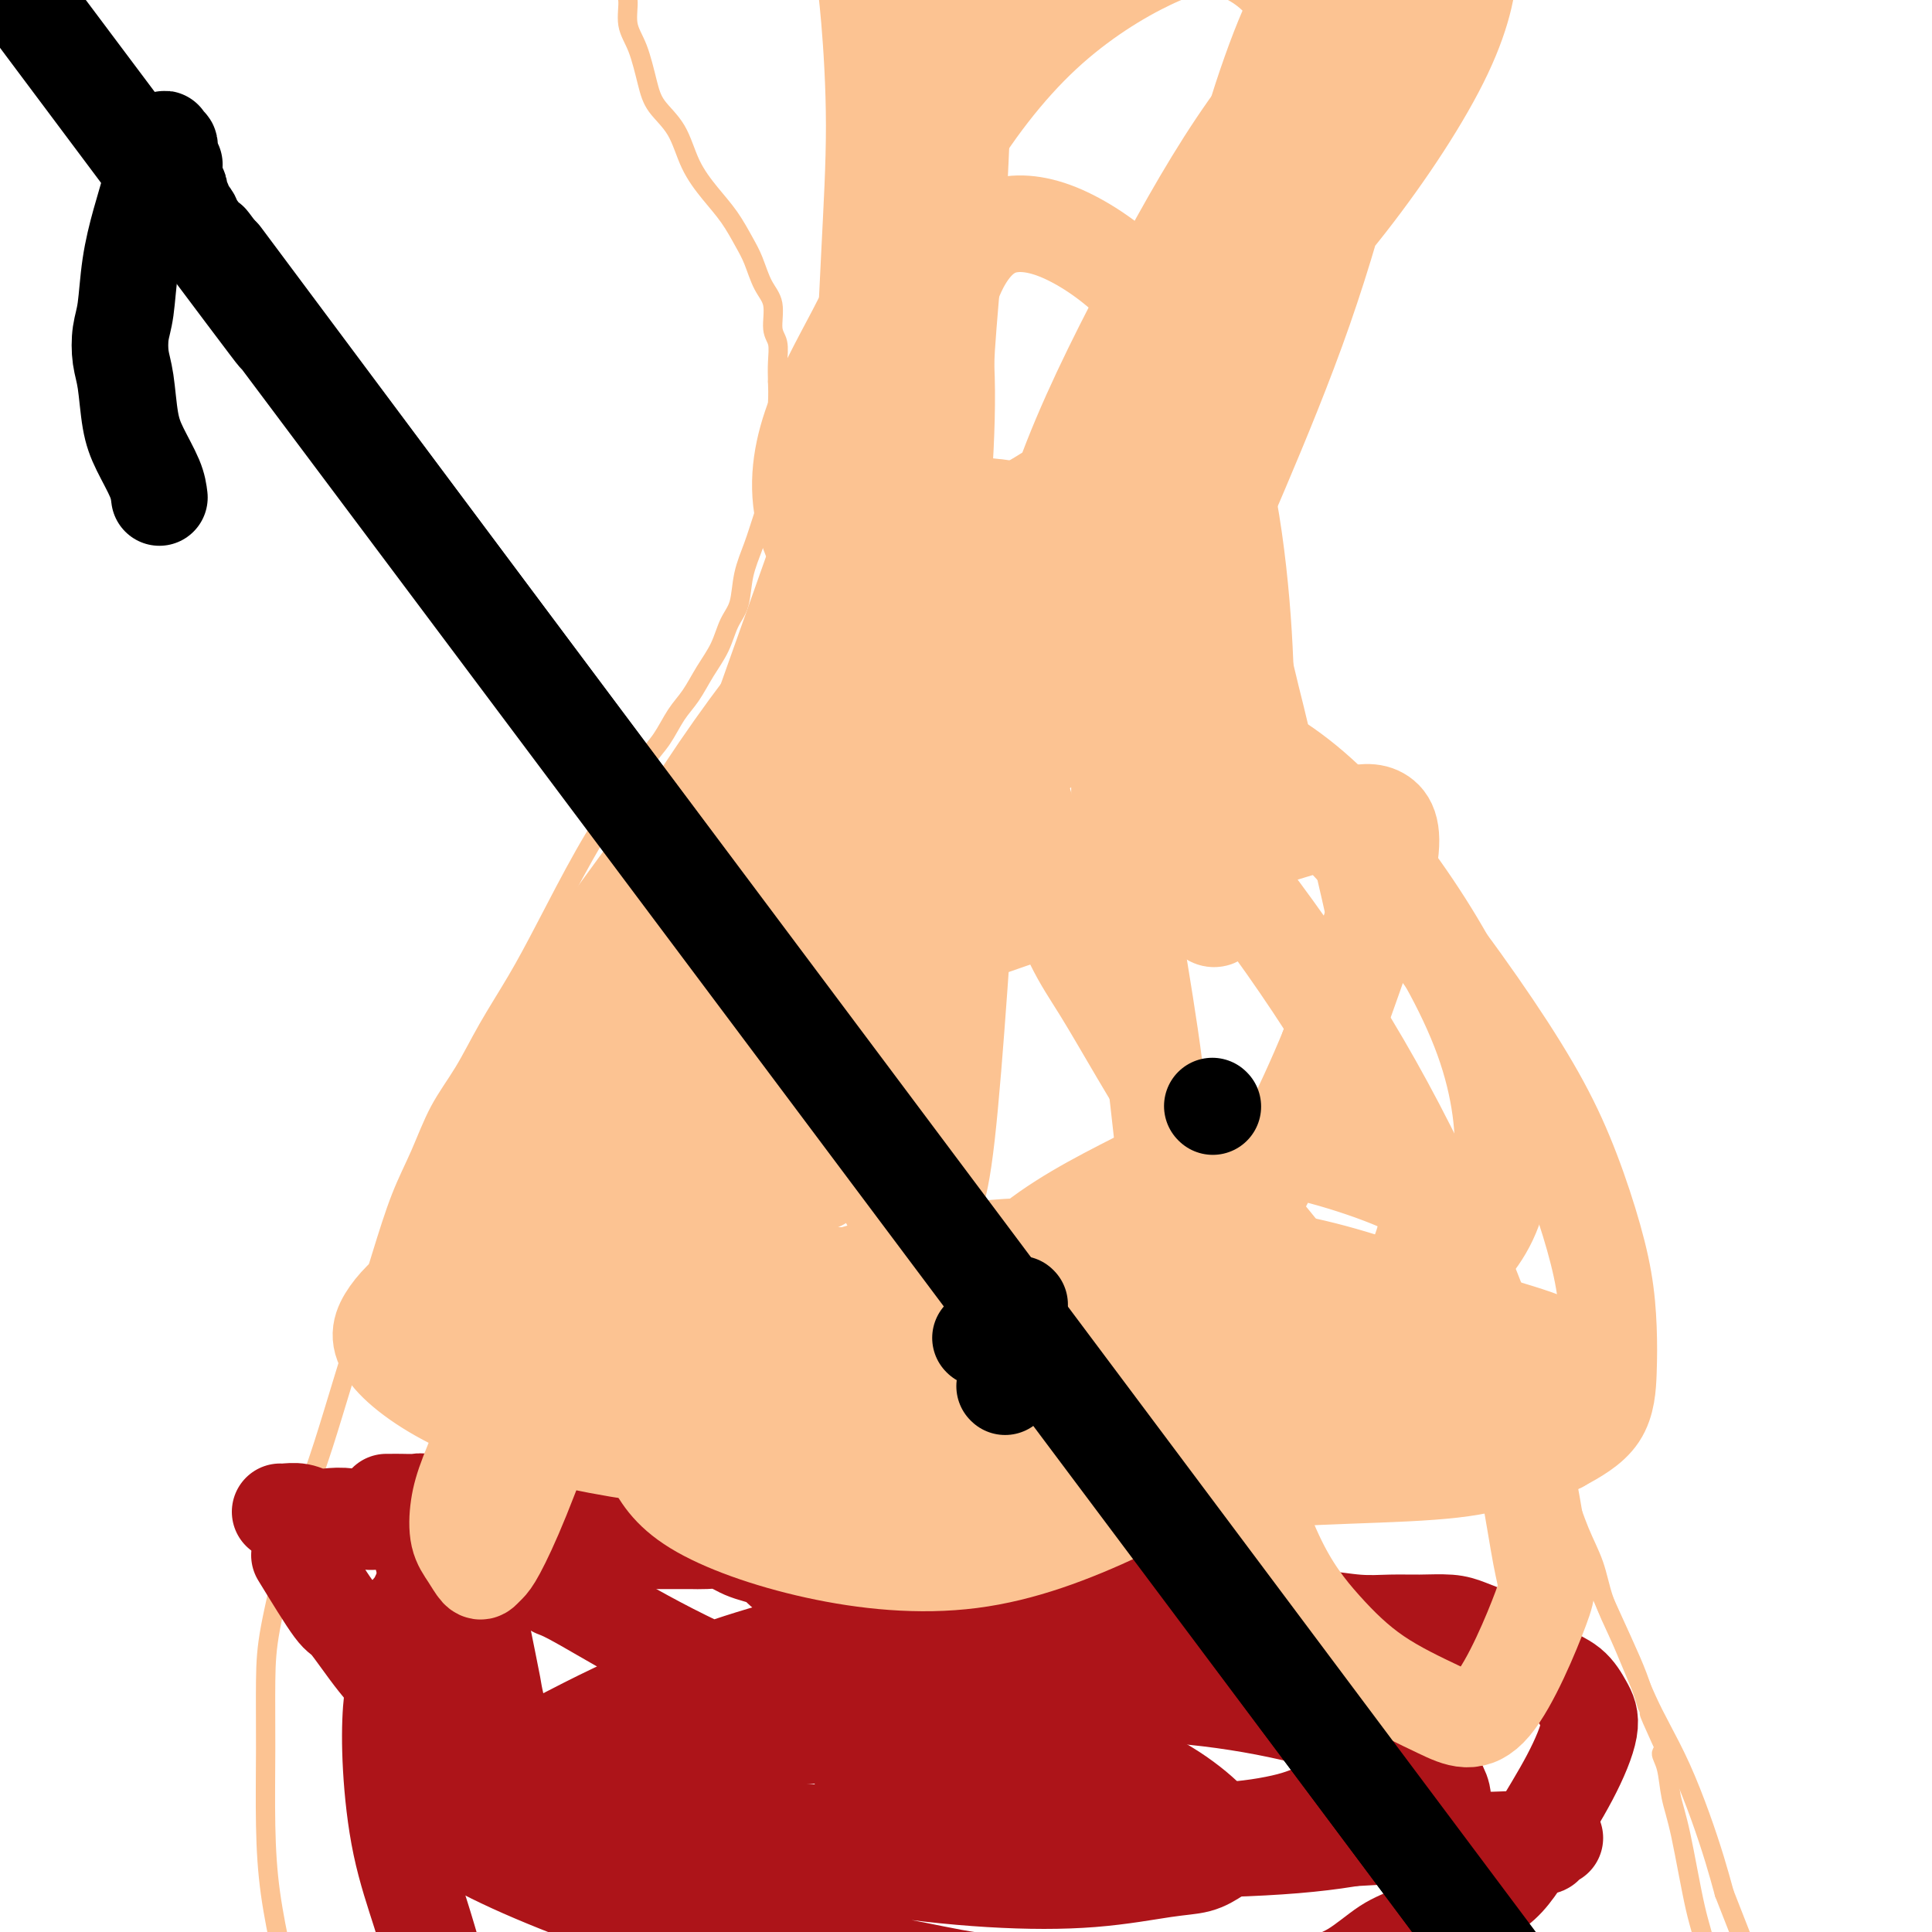 <svg viewBox='0 0 400 400' version='1.1' xmlns='http://www.w3.org/2000/svg' xmlns:xlink='http://www.w3.org/1999/xlink'><g fill='none' stroke='#FCC392' stroke-width='4' stroke-linecap='round' stroke-linejoin='round'><path d='M128,-5c0.456,0.760 0.913,1.519 1,2c0.087,0.481 -0.194,0.683 0,1c0.194,0.317 0.865,0.748 1,2c0.135,1.252 -0.266,3.326 0,5c0.266,1.674 1.200,2.950 2,5c0.800,2.050 1.466,4.876 2,7c0.534,2.124 0.936,3.547 2,5c1.064,1.453 2.788,2.938 4,5c1.212,2.062 1.910,4.703 3,7c1.090,2.297 2.571,4.249 4,6c1.429,1.751 2.808,3.299 4,5c1.192,1.701 2.199,3.555 3,5c0.801,1.445 1.395,2.483 2,4c0.605,1.517 1.220,3.515 2,5c0.780,1.485 1.726,2.459 2,4c0.274,1.541 -0.122,3.650 0,5c0.122,1.350 0.764,1.940 1,3c0.236,1.060 0.068,2.588 0,4c-0.068,1.412 -0.034,2.706 0,4'/><path d='M161,79c0.137,3.387 -0.022,3.853 0,5c0.022,1.147 0.225,2.973 0,5c-0.225,2.027 -0.876,4.256 -1,6c-0.124,1.744 0.280,3.005 0,5c-0.280,1.995 -1.244,4.724 -2,7c-0.756,2.276 -1.304,4.099 -2,6c-0.696,1.901 -1.540,3.879 -2,6c-0.460,2.121 -0.535,4.384 -1,6c-0.465,1.616 -1.321,2.584 -2,4c-0.679,1.416 -1.182,3.281 -2,5c-0.818,1.719 -1.952,3.292 -3,5c-1.048,1.708 -2.009,3.552 -3,5c-0.991,1.448 -2.013,2.501 -3,4c-0.987,1.499 -1.941,3.446 -3,5c-1.059,1.554 -2.225,2.716 -3,4c-0.775,1.284 -1.160,2.692 -2,4c-0.840,1.308 -2.135,2.517 -4,5c-1.865,2.483 -4.300,6.241 -7,11c-2.700,4.759 -5.663,10.520 -8,15c-2.337,4.480 -4.046,7.679 -6,11c-1.954,3.321 -4.154,6.763 -6,10c-1.846,3.237 -3.340,6.268 -5,9c-1.660,2.732 -3.486,5.166 -5,8c-1.514,2.834 -2.715,6.068 -4,9c-1.285,2.932 -2.655,5.563 -4,9c-1.345,3.437 -2.667,7.682 -4,12c-1.333,4.318 -2.678,8.710 -4,13c-1.322,4.290 -2.622,8.480 -4,13c-1.378,4.520 -2.832,9.371 -4,13c-1.168,3.629 -2.048,6.037 -3,9c-0.952,2.963 -1.976,6.482 -3,10'/><path d='M61,318c-5.216,15.178 -3.254,9.124 -3,9c0.254,-0.124 -1.198,5.682 -2,10c-0.802,4.318 -0.954,7.148 -1,11c-0.046,3.852 0.012,8.725 0,14c-0.012,5.275 -0.096,10.950 0,16c0.096,5.050 0.372,9.475 1,14c0.628,4.525 1.608,9.150 2,11c0.392,1.850 0.196,0.925 0,0'/><path d='M285,-8c-0.758,0.995 -1.517,1.990 -2,3c-0.483,1.010 -0.691,2.034 -1,3c-0.309,0.966 -0.720,1.873 -1,3c-0.280,1.127 -0.431,2.476 -1,4c-0.569,1.524 -1.557,3.225 -2,5c-0.443,1.775 -0.342,3.625 -1,6c-0.658,2.375 -2.074,5.276 -3,8c-0.926,2.724 -1.361,5.272 -2,8c-0.639,2.728 -1.481,5.636 -2,8c-0.519,2.364 -0.717,4.182 -1,6c-0.283,1.818 -0.653,3.634 -1,6c-0.347,2.366 -0.670,5.282 -1,8c-0.330,2.718 -0.667,5.237 -1,8c-0.333,2.763 -0.661,5.768 -1,9c-0.339,3.232 -0.689,6.691 -1,10c-0.311,3.309 -0.582,6.468 -1,10c-0.418,3.532 -0.982,7.438 -1,11c-0.018,3.562 0.511,6.779 1,11c0.489,4.221 0.939,9.444 2,15c1.061,5.556 2.732,11.445 4,17c1.268,5.555 2.134,10.778 3,16'/><path d='M272,167c2.065,12.057 2.229,12.698 3,16c0.771,3.302 2.150,9.264 3,14c0.850,4.736 1.172,8.245 2,11c0.828,2.755 2.164,4.757 3,7c0.836,2.243 1.172,4.729 2,8c0.828,3.271 2.147,7.328 3,9c0.853,1.672 1.240,0.958 2,2c0.760,1.042 1.895,3.842 3,6c1.105,2.158 2.182,3.676 3,5c0.818,1.324 1.377,2.453 2,4c0.623,1.547 1.312,3.511 2,5c0.688,1.489 1.377,2.503 2,4c0.623,1.497 1.181,3.475 2,5c0.819,1.525 1.899,2.595 3,4c1.101,1.405 2.223,3.144 3,5c0.777,1.856 1.208,3.830 2,6c0.792,2.170 1.944,4.536 3,7c1.056,2.464 2.016,5.027 3,8c0.984,2.973 1.992,6.355 3,9c1.008,2.645 2.016,4.554 3,7c0.984,2.446 1.943,5.429 3,8c1.057,2.571 2.212,4.732 3,7c0.788,2.268 1.210,4.645 2,7c0.790,2.355 1.946,4.688 3,7c1.054,2.312 2.004,4.604 3,7c0.996,2.396 2.038,4.897 3,7c0.962,2.103 1.843,3.806 3,6c1.157,2.194 2.588,4.877 4,8c1.412,3.123 2.803,6.687 4,10c1.197,3.313 2.199,6.375 3,9c0.801,2.625 1.400,4.812 2,7'/><path d='M357,392c7.833,20.000 3.917,10.000 0,0'/><path d='M291,4c-0.972,1.389 -1.944,2.778 -3,4c-1.056,1.222 -2.195,2.278 -4,4c-1.805,1.722 -4.275,4.109 -6,6c-1.725,1.891 -2.705,3.284 -4,5c-1.295,1.716 -2.907,3.753 -5,6c-2.093,2.247 -4.668,4.703 -7,7c-2.332,2.297 -4.420,4.436 -6,6c-1.580,1.564 -2.651,2.555 -4,4c-1.349,1.445 -2.977,3.344 -4,5c-1.023,1.656 -1.441,3.069 -2,5c-0.559,1.931 -1.260,4.378 -2,6c-0.740,1.622 -1.519,2.418 -2,4c-0.481,1.582 -0.665,3.951 -1,6c-0.335,2.049 -0.823,3.778 -1,6c-0.177,2.222 -0.045,4.936 0,7c0.045,2.064 0.001,3.478 0,5c-0.001,1.522 0.041,3.151 0,5c-0.041,1.849 -0.166,3.918 0,6c0.166,2.082 0.622,4.177 1,6c0.378,1.823 0.679,3.375 1,5c0.321,1.625 0.663,3.322 1,5c0.337,1.678 0.668,3.337 1,5c0.332,1.663 0.666,3.332 1,5'/><path d='M245,127c0.908,4.879 0.679,4.077 1,5c0.321,0.923 1.193,3.572 2,6c0.807,2.428 1.549,4.636 2,7c0.451,2.364 0.609,4.884 1,7c0.391,2.116 1.013,3.827 2,7c0.987,3.173 2.338,7.809 3,10c0.662,2.191 0.634,1.939 1,3c0.366,1.061 1.127,3.437 2,6c0.873,2.563 1.860,5.314 3,8c1.140,2.686 2.434,5.308 4,8c1.566,2.692 3.406,5.453 5,8c1.594,2.547 2.943,4.881 4,7c1.057,2.119 1.823,4.025 3,6c1.177,1.975 2.765,4.021 4,6c1.235,1.979 2.116,3.893 3,6c0.884,2.107 1.770,4.406 3,7c1.230,2.594 2.803,5.481 4,8c1.197,2.519 2.016,4.669 3,7c0.984,2.331 2.132,4.844 3,7c0.868,2.156 1.456,3.957 2,6c0.544,2.043 1.043,4.329 2,7c0.957,2.671 2.371,5.726 4,9c1.629,3.274 3.474,6.769 5,10c1.526,3.231 2.735,6.200 4,9c1.265,2.800 2.586,5.430 4,8c1.414,2.570 2.921,5.081 4,7c1.079,1.919 1.731,3.246 3,6c1.269,2.754 3.155,6.934 5,11c1.845,4.066 3.651,8.018 5,11c1.349,2.982 2.243,4.995 3,7c0.757,2.005 1.379,4.003 2,6'/><path d='M341,353c8.765,19.970 2.677,6.896 1,3c-1.677,-3.896 1.058,1.386 2,4c0.942,2.614 0.090,2.561 0,3c-0.090,0.439 0.582,1.369 1,3c0.418,1.631 0.582,3.961 1,6c0.418,2.039 1.090,3.787 2,8c0.910,4.213 2.058,10.892 3,15c0.942,4.108 1.677,5.644 3,12c1.323,6.356 3.235,17.530 4,22c0.765,4.470 0.382,2.235 0,0'/></g>
<g fill='none' stroke='#AD1419' stroke-width='20' stroke-linecap='round' stroke-linejoin='round'><path d='M80,311c0.279,0.002 0.557,0.005 1,0c0.443,-0.005 1.050,-0.016 2,0c0.950,0.016 2.243,0.060 3,0c0.757,-0.060 0.978,-0.223 2,0c1.022,0.223 2.846,0.833 4,1c1.154,0.167 1.637,-0.110 3,0c1.363,0.110 3.607,0.608 6,1c2.393,0.392 4.937,0.679 7,1c2.063,0.321 3.646,0.677 6,1c2.354,0.323 5.477,0.612 8,1c2.523,0.388 4.444,0.874 7,1c2.556,0.126 5.746,-0.107 8,0c2.254,0.107 3.572,0.553 6,1c2.428,0.447 5.965,0.895 9,1c3.035,0.105 5.569,-0.134 8,0c2.431,0.134 4.759,0.641 7,1c2.241,0.359 4.396,0.571 9,1c4.604,0.429 11.657,1.074 17,2c5.343,0.926 8.977,2.134 13,3c4.023,0.866 8.435,1.390 12,2c3.565,0.610 6.282,1.305 9,2'/><path d='M227,330c6.470,1.277 5.644,0.969 7,1c1.356,0.031 4.894,0.399 8,1c3.106,0.601 5.781,1.433 8,2c2.219,0.567 3.982,0.870 6,1c2.018,0.130 4.292,0.088 7,0c2.708,-0.088 5.852,-0.220 9,0c3.148,0.220 6.301,0.793 9,1c2.699,0.207 4.943,0.047 7,0c2.057,-0.047 3.925,0.020 6,0c2.075,-0.020 4.356,-0.126 6,0c1.644,0.126 2.649,0.483 4,1c1.351,0.517 3.047,1.194 5,2c1.953,0.806 4.162,1.740 6,3c1.838,1.260 3.306,2.845 5,4c1.694,1.155 3.613,1.879 5,3c1.387,1.121 2.240,2.638 3,4c0.760,1.362 1.425,2.568 1,5c-0.425,2.432 -1.939,6.091 -4,10c-2.061,3.909 -4.667,8.070 -7,12c-2.333,3.930 -4.393,7.630 -7,10c-2.607,2.370 -5.761,3.411 -9,5c-3.239,1.589 -6.563,3.724 -9,5c-2.437,1.276 -3.989,1.691 -6,3c-2.011,1.309 -4.482,3.512 -7,5c-2.518,1.488 -5.082,2.262 -7,3c-1.918,0.738 -3.191,1.439 -5,2c-1.809,0.561 -4.156,0.982 -7,1c-2.844,0.018 -6.185,-0.366 -10,0c-3.815,0.366 -8.104,1.483 -12,2c-3.896,0.517 -7.399,0.433 -11,1c-3.601,0.567 -7.301,1.783 -11,3'/><path d='M217,420c-9.756,1.426 -8.646,1.492 -10,2c-1.354,0.508 -5.174,1.456 -8,2c-2.826,0.544 -4.659,0.682 -7,1c-2.341,0.318 -5.189,0.816 -8,1c-2.811,0.184 -5.584,0.052 -8,0c-2.416,-0.052 -4.474,-0.026 -6,0c-1.526,0.026 -2.519,0.050 -4,0c-1.481,-0.050 -3.451,-0.176 -5,0c-1.549,0.176 -2.677,0.652 -4,1c-1.323,0.348 -2.841,0.568 -4,1c-1.159,0.432 -1.958,1.074 -3,2c-1.042,0.926 -2.329,2.135 -3,3c-0.671,0.865 -0.728,1.388 -1,2c-0.272,0.612 -0.758,1.315 -1,2c-0.242,0.685 -0.238,1.354 0,2c0.238,0.646 0.710,1.270 1,2c0.290,0.730 0.398,1.566 1,2c0.602,0.434 1.697,0.466 3,1c1.303,0.534 2.813,1.572 4,2c1.187,0.428 2.051,0.247 3,0c0.949,-0.247 1.984,-0.560 3,-1c1.016,-0.440 2.012,-1.007 3,-2c0.988,-0.993 1.966,-2.410 3,-4c1.034,-1.590 2.122,-3.351 3,-5c0.878,-1.649 1.545,-3.187 2,-5c0.455,-1.813 0.699,-3.903 1,-6c0.301,-2.097 0.658,-4.203 1,-6c0.342,-1.797 0.669,-3.286 1,-6c0.331,-2.714 0.666,-6.654 1,-10c0.334,-3.346 0.667,-6.099 1,-9c0.333,-2.901 0.667,-5.951 1,-9'/><path d='M177,383c1.419,-9.363 0.966,-7.270 1,-8c0.034,-0.730 0.556,-4.283 1,-7c0.444,-2.717 0.810,-4.597 1,-6c0.190,-1.403 0.203,-2.328 0,-4c-0.203,-1.672 -0.621,-4.089 -1,-6c-0.379,-1.911 -0.719,-3.316 -1,-5c-0.281,-1.684 -0.502,-3.649 -1,-5c-0.498,-1.351 -1.272,-2.090 -2,-3c-0.728,-0.910 -1.410,-1.990 -2,-3c-0.590,-1.010 -1.088,-1.948 -2,-3c-0.912,-1.052 -2.239,-2.218 -3,-3c-0.761,-0.782 -0.956,-1.179 -2,-2c-1.044,-0.821 -2.936,-2.065 -4,-3c-1.064,-0.935 -1.299,-1.561 -2,-2c-0.701,-0.439 -1.867,-0.692 -3,-1c-1.133,-0.308 -2.232,-0.671 -3,-1c-0.768,-0.329 -1.206,-0.624 -2,-1c-0.794,-0.376 -1.945,-0.833 -3,-1c-1.055,-0.167 -2.013,-0.045 -3,0c-0.987,0.045 -2.003,0.012 -3,0c-0.997,-0.012 -1.974,-0.003 -3,0c-1.026,0.003 -2.100,0.001 -3,0c-0.900,-0.001 -1.627,-0.000 -3,0c-1.373,0.000 -3.391,0.000 -5,0c-1.609,-0.000 -2.808,-0.000 -4,0c-1.192,0.000 -2.376,0.000 -4,0c-1.624,-0.000 -3.686,-0.000 -5,0c-1.314,0.000 -1.878,0.000 -3,0c-1.122,-0.000 -2.802,-0.000 -4,0c-1.198,0.000 -1.914,0.000 -3,0c-1.086,-0.000 -2.543,-0.000 -4,0'/><path d='M102,319c-8.045,-0.238 -4.657,-0.833 -4,-1c0.657,-0.167 -1.415,0.095 -3,0c-1.585,-0.095 -2.682,-0.546 -4,-1c-1.318,-0.454 -2.859,-0.910 -4,-1c-1.141,-0.090 -1.884,0.186 -3,0c-1.116,-0.186 -2.606,-0.833 -4,-1c-1.394,-0.167 -2.694,0.148 -4,0c-1.306,-0.148 -2.619,-0.758 -4,-1c-1.381,-0.242 -2.829,-0.118 -4,0c-1.171,0.118 -2.065,0.228 -3,0c-0.935,-0.228 -1.910,-0.793 -3,-1c-1.090,-0.207 -2.293,-0.056 -3,0c-0.707,0.056 -0.916,0.016 -1,0c-0.084,-0.016 -0.042,-0.008 0,0'/><path d='M62,322c2.759,4.506 5.518,9.012 7,11c1.482,1.988 1.687,1.457 3,3c1.313,1.543 3.734,5.160 6,8c2.266,2.840 4.379,4.905 7,8c2.621,3.095 5.752,7.222 8,10c2.248,2.778 3.613,4.206 6,7c2.387,2.794 5.794,6.953 9,10c3.206,3.047 6.210,4.981 9,7c2.790,2.019 5.365,4.124 8,6c2.635,1.876 5.328,3.523 8,5c2.672,1.477 5.322,2.782 8,4c2.678,1.218 5.384,2.347 9,4c3.616,1.653 8.141,3.828 13,6c4.859,2.172 10.051,4.340 14,6c3.949,1.660 6.657,2.811 10,4c3.343,1.189 7.323,2.418 10,3c2.677,0.582 4.052,0.519 6,1c1.948,0.481 4.470,1.505 7,2c2.530,0.495 5.067,0.461 7,1c1.933,0.539 3.260,1.650 5,2c1.740,0.350 3.892,-0.061 6,0c2.108,0.061 4.173,0.594 6,1c1.827,0.406 3.415,0.686 5,1c1.585,0.314 3.167,0.661 5,1c1.833,0.339 3.916,0.669 6,1'/><path d='M250,434c10.684,2.027 5.895,0.595 5,0c-0.895,-0.595 2.105,-0.352 4,0c1.895,0.352 2.684,0.815 3,1c0.316,0.185 0.158,0.093 0,0'/><path d='M115,329c1.063,0.401 2.127,0.801 6,3c3.873,2.199 10.557,6.195 18,10c7.443,3.805 15.647,7.418 24,11c8.353,3.582 16.856,7.133 24,10c7.144,2.867 12.930,5.050 19,7c6.070,1.950 12.423,3.666 18,5c5.577,1.334 10.378,2.286 15,3c4.622,0.714 9.065,1.190 14,1c4.935,-0.190 10.360,-1.046 14,-2c3.640,-0.954 5.493,-2.004 8,-3c2.507,-0.996 5.669,-1.937 8,-3c2.331,-1.063 3.832,-2.248 5,-3c1.168,-0.752 2.004,-1.070 2,-3c-0.004,-1.930 -0.848,-5.470 -4,-9c-3.152,-3.530 -8.612,-7.048 -18,-11c-9.388,-3.952 -22.705,-8.336 -38,-10c-15.295,-1.664 -32.569,-0.606 -48,2c-15.431,2.606 -29.018,6.761 -40,11c-10.982,4.239 -19.358,8.564 -26,12c-6.642,3.436 -11.550,5.984 -14,8c-2.450,2.016 -2.441,3.500 -2,5c0.441,1.500 1.313,3.017 6,5c4.687,1.983 13.190,4.434 23,6c9.810,1.566 20.927,2.247 34,2c13.073,-0.247 28.102,-1.423 42,-2c13.898,-0.577 26.663,-0.557 38,-1c11.337,-0.443 21.245,-1.350 30,-2c8.755,-0.650 16.359,-1.043 22,-1c5.641,0.043 9.321,0.521 13,1'/><path d='M308,381c23.772,-0.827 10.701,-0.393 7,0c-3.701,0.393 1.969,0.745 4,1c2.031,0.255 0.425,0.412 -6,0c-6.425,-0.412 -17.669,-1.392 -32,-2c-14.331,-0.608 -31.750,-0.845 -48,-1c-16.250,-0.155 -31.331,-0.227 -45,0c-13.669,0.227 -25.926,0.752 -37,1c-11.074,0.248 -20.967,0.220 -28,0c-7.033,-0.220 -11.208,-0.631 -14,-1c-2.792,-0.369 -4.201,-0.697 -5,-1c-0.799,-0.303 -0.989,-0.583 0,-1c0.989,-0.417 3.158,-0.973 8,-1c4.842,-0.027 12.359,0.474 21,1c8.641,0.526 18.408,1.075 30,2c11.592,0.925 25.011,2.225 38,3c12.989,0.775 25.548,1.023 37,1c11.452,-0.023 21.796,-0.318 30,-1c8.204,-0.682 14.268,-1.750 19,-3c4.732,-1.250 8.130,-2.681 10,-4c1.870,-1.319 2.210,-2.528 1,-5c-1.210,-2.472 -3.971,-6.209 -13,-10c-9.029,-3.791 -24.325,-7.635 -41,-9c-16.675,-1.365 -34.727,-0.251 -50,1c-15.273,1.251 -27.766,2.637 -40,5c-12.234,2.363 -24.209,5.701 -33,8c-8.791,2.299 -14.397,3.558 -18,4c-3.603,0.442 -5.203,0.066 -6,0c-0.797,-0.066 -0.791,0.178 -1,0c-0.209,-0.178 -0.633,-0.779 0,-1c0.633,-0.221 2.324,-0.063 7,1c4.676,1.063 12.338,3.032 20,5'/><path d='M123,374c8.725,1.815 17.536,3.852 27,6c9.464,2.148 19.581,4.405 29,6c9.419,1.595 18.140,2.527 26,3c7.860,0.473 14.860,0.487 21,0c6.140,-0.487 11.420,-1.475 15,-2c3.580,-0.525 5.459,-0.587 7,-1c1.541,-0.413 2.742,-1.177 4,-2c1.258,-0.823 2.571,-1.705 0,-5c-2.571,-3.295 -9.028,-9.004 -19,-13c-9.972,-3.996 -23.459,-6.280 -38,-7c-14.541,-0.720 -30.138,0.125 -43,2c-12.862,1.875 -22.991,4.779 -31,7c-8.009,2.221 -13.898,3.758 -18,5c-4.102,1.242 -6.416,2.189 -8,3c-1.584,0.811 -2.437,1.487 -3,2c-0.563,0.513 -0.835,0.863 -1,1c-0.165,0.137 -0.224,0.063 0,0c0.224,-0.063 0.732,-0.113 3,1c2.268,1.113 6.297,3.389 12,6c5.703,2.611 13.079,5.558 20,8c6.921,2.442 13.385,4.381 20,6c6.615,1.619 13.379,2.920 20,4c6.621,1.080 13.098,1.939 19,3c5.902,1.061 11.228,2.323 16,3c4.772,0.677 8.990,0.769 12,1c3.010,0.231 4.810,0.601 6,1c1.190,0.399 1.768,0.828 2,1c0.232,0.172 0.116,0.086 0,0'/><path d='M86,317c1.130,3.958 2.261,7.916 3,13c0.739,5.084 1.087,11.293 2,16c0.913,4.707 2.391,7.912 3,10c0.609,2.088 0.348,3.060 1,5c0.652,1.940 2.216,4.847 3,7c0.784,2.153 0.787,3.550 1,5c0.213,1.450 0.634,2.953 1,4c0.366,1.047 0.675,1.640 1,2c0.325,0.360 0.664,0.488 1,1c0.336,0.512 0.667,1.407 1,2c0.333,0.593 0.667,0.883 1,1c0.333,0.117 0.664,0.061 1,0c0.336,-0.061 0.679,-0.127 1,0c0.321,0.127 0.622,0.446 1,0c0.378,-0.446 0.833,-1.655 1,-2c0.167,-0.345 0.047,0.176 0,0c-0.047,-0.176 -0.020,-1.050 0,-2c0.020,-0.950 0.032,-1.976 -1,-7c-1.032,-5.024 -3.110,-14.046 -4,-18c-0.890,-3.954 -0.592,-2.838 -1,-5c-0.408,-2.162 -1.522,-7.600 -2,-10c-0.478,-2.400 -0.321,-1.762 -1,-3c-0.679,-1.238 -2.194,-4.354 -3,-6c-0.806,-1.646 -0.903,-1.823 -1,-2'/><path d='M95,328c-1.070,-1.927 -1.246,-1.246 -2,-1c-0.754,0.246 -2.086,0.056 -3,0c-0.914,-0.056 -1.411,0.024 -2,1c-0.589,0.976 -1.272,2.850 -2,4c-0.728,1.150 -1.503,1.576 -2,3c-0.497,1.424 -0.718,3.844 -1,6c-0.282,2.156 -0.627,4.046 -1,6c-0.373,1.954 -0.773,3.970 -1,7c-0.227,3.030 -0.279,7.073 0,12c0.279,4.927 0.890,10.737 2,16c1.110,5.263 2.721,9.977 4,14c1.279,4.023 2.227,7.355 3,10c0.773,2.645 1.370,4.604 2,6c0.630,1.396 1.293,2.230 2,3c0.707,0.770 1.460,1.477 2,2c0.540,0.523 0.869,0.864 1,1c0.131,0.136 0.066,0.068 0,0'/></g>
<g fill='none' stroke='#FCC392' stroke-width='20' stroke-linecap='round' stroke-linejoin='round'><path d='M152,228c2.425,-5.077 4.850,-10.154 8,-18c3.150,-7.846 7.024,-18.460 9,-25c1.976,-6.540 2.053,-9.005 4,-15c1.947,-5.995 5.765,-15.521 10,-32c4.235,-16.479 8.888,-39.912 11,-51c2.112,-11.088 1.682,-9.831 2,-15c0.318,-5.169 1.384,-16.764 2,-25c0.616,-8.236 0.784,-13.112 1,-18c0.216,-4.888 0.482,-9.788 0,-14c-0.482,-4.212 -1.711,-7.736 -3,-10c-1.289,-2.264 -2.639,-3.267 -3,-4c-0.361,-0.733 0.268,-1.196 0,-1c-0.268,0.196 -1.433,1.052 -2,3c-0.567,1.948 -0.534,4.988 -1,11c-0.466,6.012 -1.429,14.994 -2,26c-0.571,11.006 -0.750,24.034 -1,38c-0.250,13.966 -0.570,28.869 -1,43c-0.430,14.131 -0.969,27.491 -2,40c-1.031,12.509 -2.553,24.166 -4,34c-1.447,9.834 -2.820,17.846 -4,24c-1.180,6.154 -2.167,10.450 -3,14c-0.833,3.550 -1.512,6.354 -2,8c-0.488,1.646 -0.786,2.135 -1,3c-0.214,0.865 -0.344,2.106 0,-3c0.344,-5.106 1.163,-16.561 2,-29c0.837,-12.439 1.691,-25.864 3,-40c1.309,-14.136 3.073,-28.985 5,-43c1.927,-14.015 4.019,-27.196 6,-39c1.981,-11.804 3.852,-22.230 5,-31c1.148,-8.770 1.574,-15.885 2,-23'/><path d='M193,36c3.193,-23.981 2.177,-15.932 2,-15c-0.177,0.932 0.486,-5.252 1,-8c0.514,-2.748 0.880,-2.059 1,-2c0.120,0.059 -0.006,-0.511 0,0c0.006,0.511 0.143,2.102 0,5c-0.143,2.898 -0.568,7.103 -1,14c-0.432,6.897 -0.872,16.485 -1,26c-0.128,9.515 0.056,18.955 0,31c-0.056,12.045 -0.350,26.694 -1,42c-0.650,15.306 -1.655,31.269 -3,45c-1.345,13.731 -3.030,25.231 -5,34c-1.970,8.769 -4.226,14.809 -6,19c-1.774,4.191 -3.065,6.535 -4,8c-0.935,1.465 -1.513,2.053 -2,2c-0.487,-0.053 -0.885,-0.747 0,-6c0.885,-5.253 3.051,-15.066 5,-26c1.949,-10.934 3.682,-22.989 6,-35c2.318,-12.011 5.222,-23.979 7,-35c1.778,-11.021 2.430,-21.094 3,-30c0.570,-8.906 1.056,-16.643 1,-24c-0.056,-7.357 -0.655,-14.332 -2,-21c-1.345,-6.668 -3.436,-13.028 -5,-19c-1.564,-5.972 -2.601,-11.557 -4,-17c-1.399,-5.443 -3.159,-10.744 -4,-15c-0.841,-4.256 -0.761,-7.467 -1,-10c-0.239,-2.533 -0.796,-4.388 -1,-6c-0.204,-1.612 -0.055,-2.982 0,-4c0.055,-1.018 0.015,-1.685 0,-2c-0.015,-0.315 -0.004,-0.277 0,0c0.004,0.277 0.001,0.793 0,2c-0.001,1.207 -0.001,3.103 0,5'/><path d='M179,-6c0.154,2.032 0.541,4.613 1,10c0.459,5.387 0.992,13.580 1,22c0.008,8.420 -0.507,17.068 -1,27c-0.493,9.932 -0.964,21.148 -2,32c-1.036,10.852 -2.635,21.340 -4,30c-1.365,8.660 -2.494,15.492 -4,22c-1.506,6.508 -3.389,12.693 -5,19c-1.611,6.307 -2.950,12.735 -5,19c-2.050,6.265 -4.811,12.367 -7,19c-2.189,6.633 -3.806,13.796 -5,20c-1.194,6.204 -1.964,11.450 -3,16c-1.036,4.550 -2.336,8.403 -3,11c-0.664,2.597 -0.690,3.937 -1,5c-0.310,1.063 -0.904,1.848 -1,2c-0.096,0.152 0.306,-0.327 0,0c-0.306,0.327 -1.319,1.462 -1,-3c0.319,-4.462 1.971,-14.522 4,-25c2.029,-10.478 4.437,-21.374 7,-32c2.563,-10.626 5.282,-20.983 8,-30c2.718,-9.017 5.437,-16.695 8,-24c2.563,-7.305 4.972,-14.239 7,-20c2.028,-5.761 3.676,-10.349 5,-14c1.324,-3.651 2.323,-6.364 3,-8c0.677,-1.636 1.033,-2.196 1,-3c-0.033,-0.804 -0.454,-1.853 -1,-2c-0.546,-0.147 -1.217,0.608 -2,2c-0.783,1.392 -1.677,3.423 -3,7c-1.323,3.577 -3.076,8.701 -6,17c-2.924,8.299 -7.018,19.773 -11,31c-3.982,11.227 -7.852,22.208 -12,34c-4.148,11.792 -8.574,24.396 -13,37'/><path d='M134,215c-8.885,24.856 -10.097,27.497 -13,34c-2.903,6.503 -7.497,16.868 -11,25c-3.503,8.132 -5.914,14.030 -8,19c-2.086,4.970 -3.848,9.014 -5,12c-1.152,2.986 -1.693,4.916 -2,7c-0.307,2.084 -0.381,4.321 0,6c0.381,1.679 1.216,2.799 2,4c0.784,1.201 1.515,2.481 2,3c0.485,0.519 0.722,0.276 1,0c0.278,-0.276 0.597,-0.585 1,-1c0.403,-0.415 0.890,-0.936 2,-3c1.110,-2.064 2.842,-5.670 5,-11c2.158,-5.330 4.741,-12.383 8,-20c3.259,-7.617 7.194,-15.798 12,-25c4.806,-9.202 10.483,-19.426 16,-29c5.517,-9.574 10.872,-18.497 17,-27c6.128,-8.503 13.028,-16.586 19,-24c5.972,-7.414 11.018,-14.161 16,-20c4.982,-5.839 9.902,-10.772 14,-15c4.098,-4.228 7.375,-7.752 10,-10c2.625,-2.248 4.599,-3.219 6,-4c1.401,-0.781 2.230,-1.372 3,-1c0.770,0.372 1.482,1.706 2,3c0.518,1.294 0.841,2.549 1,4c0.159,1.451 0.152,3.099 0,8c-0.152,4.901 -0.449,13.056 0,21c0.449,7.944 1.645,15.675 3,24c1.355,8.325 2.868,17.242 4,26c1.132,8.758 1.882,17.358 3,25c1.118,7.642 2.605,14.326 4,21c1.395,6.674 2.697,13.337 4,20'/><path d='M250,287c4.249,26.767 4.373,17.684 6,18c1.627,0.316 4.758,10.029 8,17c3.242,6.971 6.597,11.198 10,15c3.403,3.802 6.856,7.179 11,10c4.144,2.821 8.981,5.086 13,7c4.019,1.914 7.221,3.478 11,-1c3.779,-4.478 8.136,-14.999 10,-20c1.864,-5.001 1.235,-4.481 0,-11c-1.235,-6.519 -3.074,-20.077 -7,-34c-3.926,-13.923 -9.937,-28.213 -16,-41c-6.063,-12.787 -12.178,-24.072 -19,-35c-6.822,-10.928 -14.353,-21.499 -21,-30c-6.647,-8.501 -12.412,-14.931 -18,-21c-5.588,-6.069 -10.999,-11.778 -15,-16c-4.001,-4.222 -6.593,-6.958 -8,-9c-1.407,-2.042 -1.628,-3.390 -2,-4c-0.372,-0.610 -0.895,-0.480 0,0c0.895,0.480 3.208,1.311 7,3c3.792,1.689 9.062,4.236 15,7c5.938,2.764 12.544,5.745 19,10c6.456,4.255 12.764,9.783 19,16c6.236,6.217 12.401,13.123 18,20c5.599,6.877 10.631,13.725 15,20c4.369,6.275 8.074,11.978 11,17c2.926,5.022 5.072,9.364 7,14c1.928,4.636 3.640,9.565 5,14c1.360,4.435 2.370,8.376 3,12c0.630,3.624 0.880,6.930 1,10c0.120,3.070 0.109,5.903 0,9c-0.109,3.097 -0.317,6.456 -2,9c-1.683,2.544 -4.842,4.272 -8,6'/><path d='M323,299c-3.859,0.731 -9.506,-0.440 -16,-3c-6.494,-2.560 -13.835,-6.508 -21,-13c-7.165,-6.492 -14.154,-15.529 -21,-24c-6.846,-8.471 -13.549,-16.376 -20,-26c-6.451,-9.624 -12.649,-20.967 -17,-28c-4.351,-7.033 -6.856,-9.757 -13,-29c-6.144,-19.243 -15.927,-55.005 -20,-70c-4.073,-14.995 -2.436,-9.223 -2,-11c0.436,-1.777 -0.327,-11.103 0,-18c0.327,-6.897 1.746,-11.367 3,-15c1.254,-3.633 2.345,-6.431 4,-9c1.655,-2.569 3.874,-4.908 7,-6c3.126,-1.092 7.159,-0.937 12,1c4.841,1.937 10.488,5.655 15,10c4.512,4.345 7.887,9.316 11,16c3.113,6.684 5.963,15.081 8,24c2.037,8.919 3.262,18.358 4,27c0.738,8.642 0.988,16.485 1,24c0.012,7.515 -0.215,14.702 -1,21c-0.785,6.298 -2.130,11.707 -3,15c-0.870,3.293 -1.266,4.470 -2,5c-0.734,0.530 -1.807,0.414 -3,-3c-1.193,-3.414 -2.506,-10.126 -3,-19c-0.494,-8.874 -0.168,-19.910 0,-31c0.168,-11.090 0.177,-22.235 1,-34c0.823,-11.765 2.458,-24.150 4,-35c1.542,-10.850 2.991,-20.166 5,-29c2.009,-8.834 4.579,-17.186 7,-24c2.421,-6.814 4.692,-12.090 7,-16c2.308,-3.910 4.654,-6.455 7,-9'/><path d='M277,-10c2.632,-4.240 2.213,-2.340 3,-2c0.787,0.340 2.781,-0.879 4,1c1.219,1.879 1.663,6.856 1,14c-0.663,7.144 -2.435,16.454 -5,27c-2.565,10.546 -5.925,22.327 -10,34c-4.075,11.673 -8.866,23.237 -13,33c-4.134,9.763 -7.613,17.724 -15,28c-7.387,10.276 -18.684,22.868 -24,28c-5.316,5.132 -4.652,2.804 -5,-1c-0.348,-3.804 -1.710,-9.085 -1,-18c0.710,-8.915 3.491,-21.466 8,-34c4.509,-12.534 10.747,-25.051 17,-37c6.253,-11.949 12.521,-23.329 19,-33c6.479,-9.671 13.168,-17.634 19,-24c5.832,-6.366 10.808,-11.134 15,-14c4.192,-2.866 7.601,-3.830 10,-4c2.399,-0.170 3.787,0.455 4,4c0.213,3.545 -0.747,10.010 -5,19c-4.253,8.990 -11.797,20.505 -20,31c-8.203,10.495 -17.066,19.972 -26,29c-8.934,9.028 -17.939,17.609 -26,24c-8.061,6.391 -15.179,10.591 -21,13c-5.821,2.409 -10.346,3.025 -15,1c-4.654,-2.025 -9.437,-6.693 -12,-13c-2.563,-6.307 -2.906,-14.252 -1,-24c1.906,-9.748 6.060,-21.297 11,-32c4.940,-10.703 10.664,-20.560 17,-29c6.336,-8.440 13.283,-15.465 20,-21c6.717,-5.535 13.205,-9.582 19,-11c5.795,-1.418 10.898,-0.209 16,1'/><path d='M261,-20c4.942,2.192 9.298,7.173 11,15c1.702,7.827 0.752,18.499 -2,31c-2.752,12.501 -7.305,26.830 -13,40c-5.695,13.170 -12.534,25.182 -20,35c-7.466,9.818 -15.561,17.442 -21,26c-5.439,8.558 -8.221,18.050 -18,15c-9.779,-3.050 -26.554,-18.640 -31,-33c-4.446,-14.360 3.437,-27.488 10,-40c6.563,-12.512 11.804,-24.406 18,-35c6.196,-10.594 13.345,-19.887 21,-27c7.655,-7.113 15.816,-12.046 22,-15c6.184,-2.954 10.390,-3.929 15,-3c4.610,0.929 9.624,3.761 13,8c3.376,4.239 5.112,9.884 4,20c-1.112,10.116 -5.074,24.703 -10,38c-4.926,13.297 -10.815,25.305 -18,37c-7.185,11.695 -15.664,23.078 -23,34c-7.336,10.922 -13.528,21.384 -19,31c-5.472,9.616 -10.224,18.387 -14,25c-3.776,6.613 -6.575,11.069 -8,14c-1.425,2.931 -1.474,4.337 -1,5c0.474,0.663 1.472,0.584 6,-1c4.528,-1.584 12.588,-4.674 22,-8c9.412,-3.326 20.177,-6.887 30,-10c9.823,-3.113 18.704,-5.776 26,-8c7.296,-2.224 13.007,-4.008 17,-5c3.993,-0.992 6.267,-1.190 8,0c1.733,1.190 2.924,3.769 1,12c-1.924,8.231 -6.962,22.116 -12,36'/><path d='M275,217c-5.147,12.583 -12.015,26.039 -19,38c-6.985,11.961 -14.088,22.426 -21,30c-6.912,7.574 -13.634,12.258 -19,15c-5.366,2.742 -9.377,3.542 -13,3c-3.623,-0.542 -6.856,-2.427 -8,-7c-1.144,-4.573 -0.197,-11.833 3,-19c3.197,-7.167 8.644,-14.240 16,-20c7.356,-5.760 16.621,-10.208 24,-14c7.379,-3.792 12.870,-6.927 23,-6c10.130,0.927 24.897,5.916 31,9c6.103,3.084 3.541,4.263 3,5c-0.541,0.737 0.939,1.033 0,5c-0.939,3.967 -4.299,11.605 -10,19c-5.701,7.395 -13.745,14.548 -23,21c-9.255,6.452 -19.721,12.203 -30,17c-10.279,4.797 -20.370,8.640 -31,10c-10.630,1.360 -21.797,0.239 -32,-2c-10.203,-2.239 -19.442,-5.594 -25,-9c-5.558,-3.406 -7.435,-6.863 -9,-10c-1.565,-3.137 -2.816,-5.953 -1,-10c1.816,-4.047 6.701,-9.326 13,-14c6.299,-4.674 14.013,-8.744 23,-12c8.987,-3.256 19.248,-5.698 30,-7c10.752,-1.302 21.993,-1.464 34,-1c12.007,0.464 24.778,1.555 36,4c11.222,2.445 20.895,6.246 29,9c8.105,2.754 14.641,4.462 19,6c4.359,1.538 6.539,2.907 8,4c1.461,1.093 2.201,1.910 0,3c-2.201,1.090 -7.343,2.454 -15,3c-7.657,0.546 -17.828,0.273 -28,0'/><path d='M283,287c-10.948,-0.409 -24.316,-1.431 -37,-3c-12.684,-1.569 -24.682,-3.687 -36,-5c-11.318,-1.313 -21.954,-1.823 -32,-2c-10.046,-0.177 -19.501,-0.023 -28,0c-8.499,0.023 -16.041,-0.087 -23,0c-6.959,0.087 -13.334,0.372 -15,3c-1.666,2.628 1.376,7.601 4,10c2.624,2.399 4.829,2.224 11,3c6.171,0.776 16.308,2.504 28,4c11.692,1.496 24.941,2.762 38,4c13.059,1.238 25.930,2.449 38,3c12.070,0.551 23.340,0.442 33,0c9.660,-0.442 17.709,-1.218 24,-2c6.291,-0.782 10.825,-1.572 14,-2c3.175,-0.428 4.991,-0.495 6,-1c1.009,-0.505 1.210,-1.449 -2,-2c-3.210,-0.551 -9.831,-0.708 -19,-2c-9.169,-1.292 -20.886,-3.717 -35,-7c-14.114,-3.283 -30.625,-7.424 -46,-12c-15.375,-4.576 -29.615,-9.587 -42,-13c-12.385,-3.413 -22.916,-5.227 -33,-6c-10.084,-0.773 -19.722,-0.506 -27,1c-7.278,1.506 -12.195,4.251 -16,7c-3.805,2.749 -6.497,5.502 -8,8c-1.503,2.498 -1.816,4.740 1,8c2.816,3.260 8.763,7.539 17,11c8.237,3.461 18.765,6.103 30,8c11.235,1.897 23.179,3.049 36,4c12.821,0.951 26.520,1.700 39,2c12.480,0.300 23.740,0.150 35,0'/><path d='M238,306c22.653,0.971 24.284,0.399 30,0c5.716,-0.399 15.517,-0.624 23,-1c7.483,-0.376 12.647,-0.902 17,-2c4.353,-1.098 7.896,-2.768 10,-4c2.104,-1.232 2.770,-2.026 1,-4c-1.770,-1.974 -5.974,-5.126 -8,-8c-2.026,-2.874 -1.872,-5.468 -22,-9c-20.128,-3.532 -60.538,-8.003 -78,-10c-17.462,-1.997 -11.977,-1.522 -17,-2c-5.023,-0.478 -20.553,-1.911 -32,-3c-11.447,-1.089 -18.810,-1.836 -26,-2c-7.190,-0.164 -14.207,0.254 -20,1c-5.793,0.746 -10.361,1.820 -13,3c-2.639,1.180 -3.348,2.466 -4,4c-0.652,1.534 -1.246,3.318 3,6c4.246,2.682 13.333,6.263 24,9c10.667,2.737 22.915,4.629 35,6c12.085,1.371 24.008,2.222 36,2c11.992,-0.222 24.052,-1.518 35,-3c10.948,-1.482 20.784,-3.152 30,-6c9.216,-2.848 17.813,-6.876 25,-11c7.187,-4.124 12.965,-8.346 17,-13c4.035,-4.654 6.326,-9.741 7,-17c0.674,-7.259 -0.268,-16.691 -4,-27c-3.732,-10.309 -10.252,-21.496 -17,-31c-6.748,-9.504 -13.722,-17.326 -21,-23c-7.278,-5.674 -14.858,-9.201 -22,-11c-7.142,-1.799 -13.846,-1.869 -21,-1c-7.154,0.869 -14.758,2.677 -21,7c-6.242,4.323 -11.121,11.162 -16,18'/><path d='M189,174c-4.340,6.992 -7.190,15.473 -9,24c-1.810,8.527 -2.579,17.099 -2,25c0.579,7.901 2.507,15.130 4,20c1.493,4.870 2.550,7.380 4,8c1.450,0.620 3.294,-0.649 5,-1c1.706,-0.351 3.273,0.216 5,-15c1.727,-15.216 3.614,-46.215 5,-65c1.386,-18.785 2.272,-25.355 3,-32c0.728,-6.645 1.297,-13.364 2,-17c0.703,-3.636 1.540,-4.188 2,-5c0.460,-0.812 0.543,-1.883 0,1c-0.543,2.883 -1.711,9.721 -4,18c-2.289,8.279 -5.700,17.997 -10,30c-4.300,12.003 -9.490,26.289 -15,40c-5.510,13.711 -11.339,26.847 -17,38c-5.661,11.153 -11.153,20.324 -17,27c-5.847,6.676 -12.048,10.859 -17,13c-4.952,2.141 -8.655,2.241 -12,1c-3.345,-1.241 -6.331,-3.823 -8,-9c-1.669,-5.177 -2.021,-12.950 0,-24c2.021,-11.050 6.415,-25.379 12,-39c5.585,-13.621 12.360,-26.536 20,-39c7.640,-12.464 16.146,-24.479 24,-34c7.854,-9.521 15.056,-16.549 21,-22c5.944,-5.451 10.630,-9.326 14,-11c3.370,-1.674 5.425,-1.147 7,-1c1.575,0.147 2.670,-0.084 2,4c-0.670,4.084 -3.103,12.484 -8,22c-4.897,9.516 -12.256,20.147 -20,32c-7.744,11.853 -15.872,24.926 -24,38'/><path d='M156,201c-11.243,17.495 -17.350,26.232 -24,36c-6.650,9.768 -13.843,20.569 -20,28c-6.157,7.431 -11.279,11.494 -15,14c-3.721,2.506 -6.040,3.454 -8,3c-1.960,-0.454 -3.562,-2.311 -1,-12c2.562,-9.689 9.287,-27.211 15,-40c5.713,-12.789 10.413,-20.844 25,-41c14.587,-20.156 39.061,-52.412 51,-68c11.939,-15.588 11.345,-14.508 12,-15c0.655,-0.492 2.561,-2.555 3,-2c0.439,0.555 -0.589,3.730 -1,5c-0.411,1.270 -0.206,0.635 0,0'/></g>
<g fill='none' stroke='#000000' stroke-width='20' stroke-linecap='round' stroke-linejoin='round'><path d='M251,229c0.000,0.000 0.100,0.100 0.1,0.1'/><path d='M203,277c0.000,0.000 0.100,0.100 0.1,0.1'/><path d='M211,270c0.000,0.000 0.100,0.100 0.1,0.1'/><path d='M210,271c0.000,0.000 0.100,0.100 0.1,0.1'/><path d='M204,277c0.000,0.000 0.100,0.100 0.1,0.1'/><path d='M204,277c0.000,0.000 0.100,0.100 0.1,0.1'/><path d='M205,278c0.000,0.000 0.100,0.100 0.1,0.1'/><path d='M206,278c0.000,0.000 0.100,0.100 0.1,0.1'/><path d='M208,287c0.000,0.000 0.100,0.100 0.1,0.1'/><path d='M210,278c0.000,0.000 0.100,0.100 0.1,0.1'/><path d='M33,103c-0.138,-1.137 -0.275,-2.273 -1,-4c-0.725,-1.727 -2.037,-4.044 -3,-6c-0.963,-1.956 -1.575,-3.551 -2,-6c-0.425,-2.449 -0.662,-5.751 -1,-8c-0.338,-2.249 -0.779,-3.446 -1,-5c-0.221,-1.554 -0.224,-3.465 0,-5c0.224,-1.535 0.676,-2.693 1,-5c0.324,-2.307 0.522,-5.762 1,-9c0.478,-3.238 1.237,-6.259 2,-9c0.763,-2.741 1.529,-5.203 2,-7c0.471,-1.797 0.648,-2.930 1,-4c0.352,-1.070 0.879,-2.078 1,-3c0.121,-0.922 -0.165,-1.760 0,-2c0.165,-0.240 0.780,0.117 1,0c0.220,-0.117 0.045,-0.708 0,-1c-0.045,-0.292 0.040,-0.286 0,0c-0.040,0.286 -0.207,0.851 0,1c0.207,0.149 0.786,-0.119 1,0c0.214,0.119 0.061,0.624 0,1c-0.061,0.376 -0.030,0.621 0,1c0.030,0.379 0.061,0.890 0,1c-0.061,0.110 -0.212,-0.181 0,0c0.212,0.181 0.789,0.836 1,1c0.211,0.164 0.057,-0.162 0,0c-0.057,0.162 -0.015,0.813 0,1c0.015,0.187 0.004,-0.089 0,0c-0.004,0.089 -0.002,0.545 0,1'/><path d='M36,36c0.309,1.099 0.083,0.346 0,0c-0.083,-0.346 -0.022,-0.285 0,0c0.022,0.285 0.006,0.793 0,1c-0.006,0.207 -0.003,0.112 0,0c0.003,-0.112 0.004,-0.241 0,0c-0.004,0.241 -0.015,0.852 0,1c0.015,0.148 0.055,-0.168 0,0c-0.055,0.168 -0.206,0.820 0,1c0.206,0.180 0.769,-0.110 1,0c0.231,0.110 0.128,0.621 0,1c-0.128,0.379 -0.283,0.626 0,1c0.283,0.374 1.004,0.873 1,1c-0.004,0.127 -0.732,-0.120 0,1c0.732,1.120 2.923,3.605 1,1c-1.923,-2.605 -7.959,-10.299 1,2c8.959,12.299 32.912,44.593 1,2c-31.912,-42.593 -119.689,-160.073 1,1c120.689,161.073 449.845,600.700 427,570c-22.845,-30.700 -397.689,-531.727 -424,-567c-26.311,-35.273 295.911,395.208 425,568c129.089,172.792 65.044,87.896 1,3'/><path d='M471,623c0.667,0.667 -212.167,-284.667 -425,-570'/></g>
</svg>